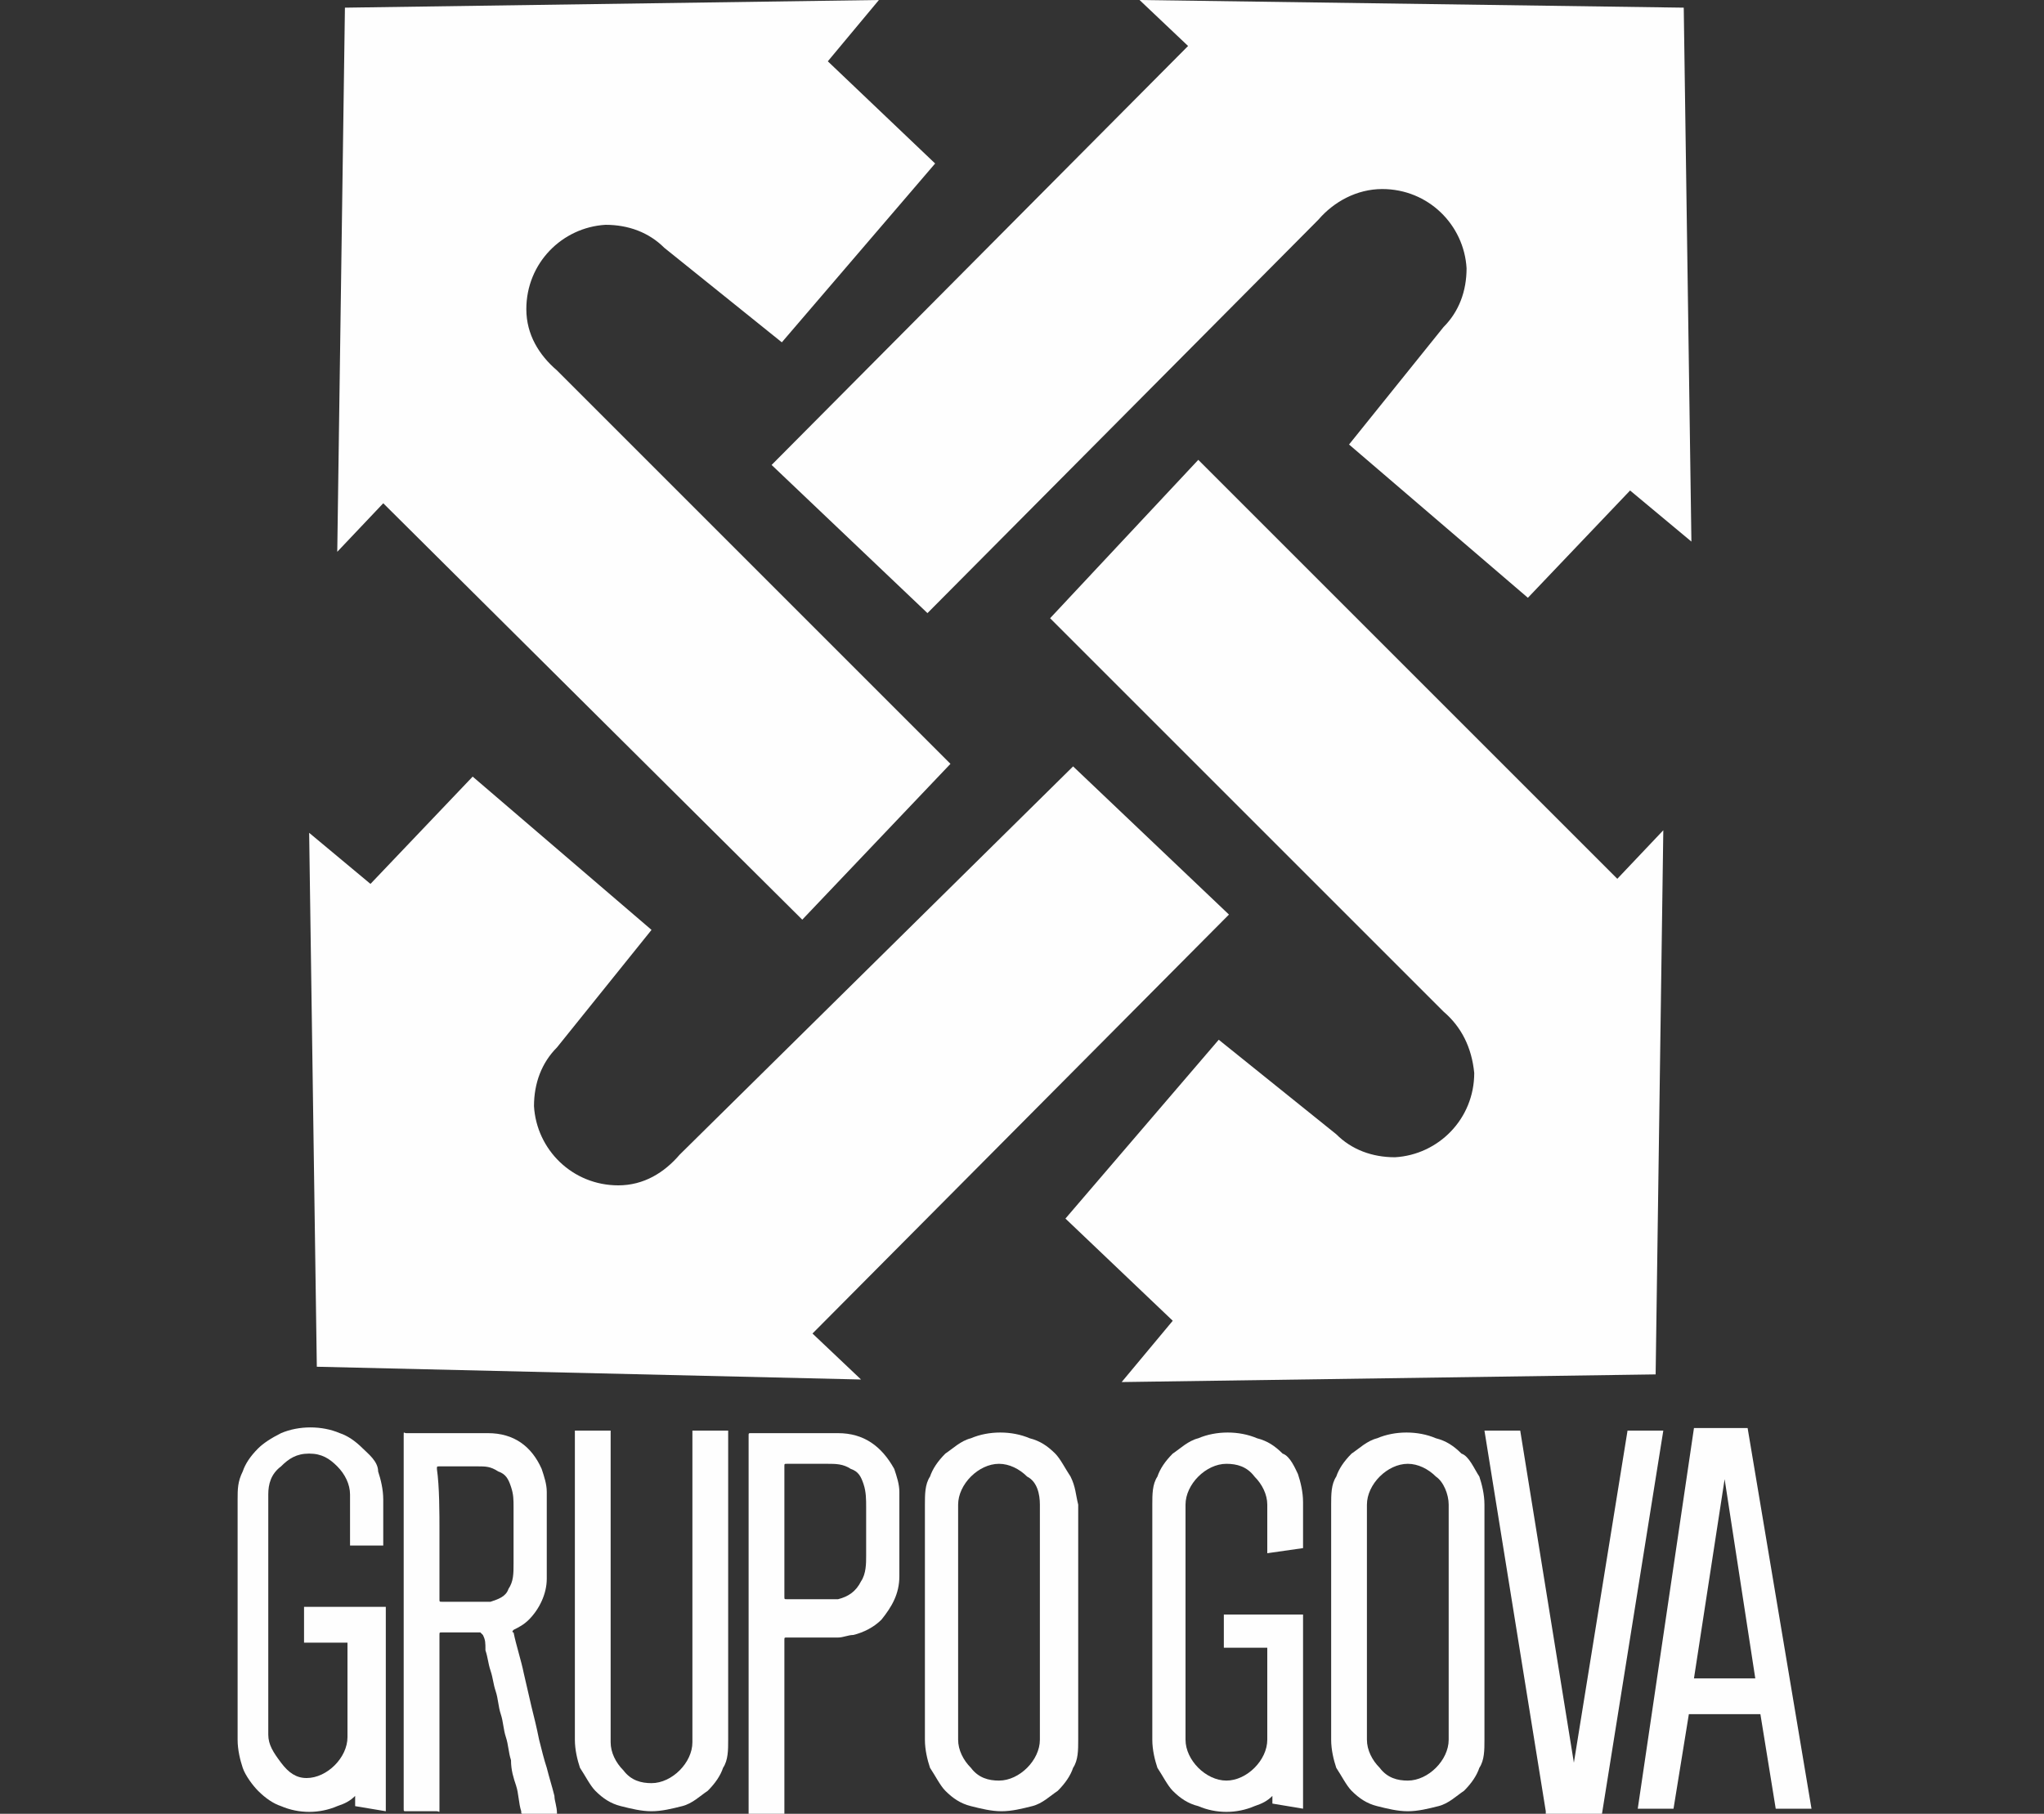<?xml version="1.0" encoding="utf-8"?>
<!-- Generator: Adobe Illustrator 24.0.3, SVG Export Plug-In . SVG Version: 6.00 Build 0)  -->
<svg version="1.1" id="Capa_1" xmlns="http://www.w3.org/2000/svg" xmlns:xlink="http://www.w3.org/1999/xlink" x="0px" y="0px"
	 viewBox="0 0 80 71" style="enable-background:new 0 0 80 71;" xml:space="preserve">
<rect x="0" y="0" width="80" height="71" fill="#333333" stroke="none"/>
<style type="text/css">
	.st0{fill-rule:evenodd;clip-rule:evenodd;fill:#FEFEFE;}
</style>
<title>Govacaciones</title>
<desc>Created with Sketch.</desc>
<g id="Grupo-Gova-correcciones">
	<g id="Proyecto-_x7C_-Grupo-Gova-Copy" transform="translate(-427, -7130)">
		<g id="Grupo-Gova" transform="translate(427, 7130)">
			<path id="Fill-1" class="st0" d="M44.6,0l1.9,1.8L30.2,18.2l6.1,5.8L51.6,8.6l0,0c0.6-0.7,1.5-1.2,2.5-1.2c1.8,0,3.2,1.4,3.3,3.1
				c0,0.9-0.3,1.7-0.9,2.3l-3.7,4.6l7,6l4-4.2l2.4,2L65.9,0.3L44.6,0z"/>
			<path id="Fill-3" class="st0" d="M65.1,32.5l-1.8,1.9L46.9,18l-5.8,6.2l15.4,15.4l0,0c0.7,0.6,1.1,1.4,1.2,2.4
				c0,1.8-1.4,3.2-3.1,3.3c-0.9,0-1.7-0.3-2.3-0.9l-4.6-3.7l-6,7l4.2,4l-2,2.4l20.9-0.3L65.1,32.5z"/>
			<path id="Fill-5" class="st0" d="M33.7,54l-1.9-1.8l16.3-16.4L42,30L26.6,45.2l0,0c-0.6,0.7-1.4,1.2-2.4,1.2
				c-1.8,0-3.2-1.4-3.3-3.1c0-0.9,0.3-1.7,0.9-2.3l3.7-4.6l-7-6l-4,4.2l-2.4-2l0.3,20.9L33.7,54z"/>
			<path id="Fill-7" class="st0" d="M13.2,21.6l1.8-1.9L31.4,36l5.8-6.1L21.8,14.5l0,0c-0.7-0.6-1.2-1.4-1.2-2.4
				c0-1.8,1.4-3.2,3.1-3.3c0.9,0,1.7,0.3,2.3,0.9l4.6,3.7l6-7l-4.2-4l2-2.4L13.5,0.3L13.2,21.6z"/>
			<path id="Fill-9" class="st0" d="M50.2,56.9c-0.3-0.3-0.6-0.5-1-0.6c-0.7-0.3-1.6-0.3-2.3,0c-0.4,0.1-0.7,0.4-1,0.6
				c-0.3,0.3-0.5,0.6-0.6,0.9c-0.2,0.3-0.2,0.7-0.2,1.1v9.2c0,0.4,0.1,0.8,0.2,1.1c0.2,0.3,0.4,0.7,0.6,0.9c0.3,0.3,0.6,0.5,1,0.6
				c0.7,0.3,1.5,0.3,2.2,0c0.3-0.1,0.5-0.2,0.7-0.4v0.3l1.2,0.2v-7.6h-3.1v1.3h1.7v3.6c0,0.4-0.2,0.8-0.5,1.1
				c-0.3,0.3-0.7,0.5-1.1,0.5s-0.8-0.2-1.1-0.5s-0.5-0.7-0.5-1.1v-9.2c0-0.4,0.2-0.8,0.5-1.1s0.7-0.5,1.1-0.5s0.8,0.1,1.1,0.5
				c0.3,0.3,0.5,0.7,0.5,1.1v1.9l1.4-0.2v-1.8c0-0.4-0.1-0.8-0.2-1.1C50.7,57.5,50.5,57,50.2,56.9"/>
			<path id="Fill-11" class="st0" d="M56.7,58.9v9.2c0,0.4-0.2,0.8-0.5,1.1c-0.3,0.3-0.7,0.5-1.1,0.5c-0.4,0-0.8-0.1-1.1-0.5
				c-0.3-0.3-0.5-0.7-0.5-1.1v-9.2c0-0.4,0.2-0.8,0.5-1.1s0.7-0.5,1.1-0.5c0.4,0,0.8,0.2,1.1,0.5C56.5,58,56.7,58.5,56.7,58.9
				 M57.2,56.9c-0.3-0.3-0.6-0.5-1-0.6c-0.7-0.3-1.6-0.3-2.3,0c-0.4,0.1-0.7,0.4-1,0.6c-0.3,0.3-0.5,0.6-0.6,0.9
				c-0.2,0.3-0.2,0.7-0.2,1.1v9.2c0,0.4,0.1,0.8,0.2,1.1c0.2,0.3,0.4,0.7,0.6,0.9c0.3,0.3,0.6,0.5,1,0.6s0.8,0.2,1.2,0.2
				s0.8-0.1,1.2-0.2s0.7-0.4,1-0.6c0.3-0.3,0.5-0.6,0.6-0.9c0.2-0.3,0.2-0.7,0.2-1.1v-9.2c0-0.4-0.1-0.8-0.2-1.1
				C57.7,57.5,57.5,57,57.2,56.9"/>
			<polygon id="Fill-13" class="st0" points="63.7,56 61.6,69 59.5,56 58.1,56 60.5,70.9 60.5,71 62.7,71 65.1,56 			"/>
			<g id="Group-17" transform="translate(54, 55)">
				<g id="Clip-16">
				</g>
				<path id="Fill-15" class="st0" d="M14.7,10.7h-2.4l1.2-7.8L14.7,10.7z M14.4,0.9h-2.1l-2.2,14.9h1.4l0.6-3.7h2.8l0.6,3.7h1.4
					L14.4,0.9L14.4,0.9z"/>
			</g>
			<g id="Group-20" transform="translate(0, 55)">
				<g id="Clip-19">
				</g>
				<path id="Fill-18" class="st0" d="M15,5.5V3.7c0-0.4-0.1-0.8-0.2-1.1c0-0.4-0.4-0.7-0.6-0.9c-0.3-0.3-0.6-0.5-0.9-0.6
					c-0.7-0.3-1.6-0.3-2.3,0c-0.4,0.2-0.7,0.4-0.9,0.6C9.8,2,9.6,2.3,9.5,2.6C9.3,3,9.3,3.3,9.3,3.7v9.4c0,0.4,0.1,0.8,0.2,1.1
					s0.4,0.7,0.6,0.9c0.3,0.3,0.6,0.5,0.9,0.6c0.7,0.3,1.5,0.3,2.2,0c0.3-0.1,0.5-0.2,0.7-0.4v0.4l1.2,0.2v-8h-3.2v1.4h1.7v3.7
					c0,0.4-0.2,0.8-0.5,1.1c-0.3,0.3-0.7,0.5-1.1,0.5s-0.7-0.2-1-0.6s-0.5-0.7-0.5-1.1V3.5c0-0.4,0.1-0.8,0.5-1.1
					c0.3-0.3,0.6-0.5,1.1-0.5s0.8,0.2,1.1,0.5s0.5,0.7,0.5,1.1v2H15z"/>
			</g>
			<path id="Fill-21" class="st0" d="M40.7,58.9v9.2c0,0.4-0.2,0.8-0.5,1.1c-0.3,0.3-0.7,0.5-1.1,0.5c-0.4,0-0.8-0.1-1.1-0.5
				c-0.3-0.3-0.5-0.7-0.5-1.1v-9.2c0-0.4,0.2-0.8,0.5-1.1s0.7-0.5,1.1-0.5c0.4,0,0.8,0.2,1.1,0.5C40.6,58,40.7,58.5,40.7,58.9
				 M41.9,57.8c-0.2-0.3-0.4-0.7-0.6-0.9c-0.3-0.3-0.6-0.5-1-0.6c-0.7-0.3-1.6-0.3-2.3,0c-0.4,0.1-0.7,0.4-1,0.6
				c-0.3,0.3-0.5,0.6-0.6,0.9c-0.2,0.3-0.2,0.7-0.2,1.1v9.2c0,0.4,0.1,0.8,0.2,1.1c0.2,0.3,0.4,0.7,0.6,0.9c0.3,0.3,0.6,0.5,1,0.6
				c0.4,0.1,0.8,0.2,1.2,0.2s0.8-0.1,1.2-0.2s0.7-0.4,1-0.6c0.3-0.3,0.5-0.6,0.6-0.9c0.2-0.3,0.2-0.7,0.2-1.1v-9.2
				C42.1,58.5,42.1,58.2,41.9,57.8"/>
			<path id="Fill-23" class="st0" d="M27.1,56v12.2c0,0.4-0.2,0.8-0.5,1.1c-0.3,0.3-0.7,0.5-1.1,0.5s-0.8-0.1-1.1-0.5
				c-0.3-0.3-0.5-0.7-0.5-1.1V56h-1.4v12.1c0,0.4,0.1,0.8,0.2,1.1c0.2,0.3,0.4,0.7,0.6,0.9c0.3,0.3,0.6,0.5,1,0.6s0.8,0.2,1.2,0.2
				s0.8-0.1,1.2-0.2c0.4-0.1,0.7-0.4,1-0.6c0.3-0.3,0.5-0.6,0.6-0.9c0.2-0.3,0.2-0.7,0.2-1.1V56L27.1,56L27.1,56z"/>
			<path id="Fill-25" class="st0" d="M17.2,60c0,0.9,0,1.7,0,2.6c0,0.1,0,0.1,0.1,0.1c0.5,0,1,0,1.4,0c0.2,0,0.3,0,0.5,0
				c0.3-0.1,0.6-0.2,0.7-0.5c0.2-0.3,0.2-0.6,0.2-1c0-0.7,0-1.5,0-2.2c0-0.3,0-0.5-0.1-0.8s-0.2-0.5-0.5-0.6
				c-0.3-0.2-0.5-0.2-0.8-0.2c-0.5,0-1,0-1.5,0c-0.1,0-0.1,0-0.1,0.1C17.2,58.2,17.2,59.2,17.2,60 M21.8,71L21.8,71
				c-0.5,0-0.9,0-1.3,0c-0.1,0-0.1,0-0.1-0.1c-0.1-0.3-0.1-0.7-0.2-1s-0.2-0.6-0.2-1c-0.1-0.3-0.1-0.6-0.2-0.9s-0.1-0.6-0.2-0.9
				c-0.1-0.3-0.1-0.6-0.2-0.9s-0.1-0.5-0.2-0.8c-0.1-0.3-0.1-0.5-0.2-0.8c0-0.3,0-0.4-0.1-0.6c0,0,0,0-0.1-0.1c-0.2,0-0.3,0-0.5,0
				h-1c-0.1,0-0.1,0-0.1,0.1c0,2.3,0,4.6,0,6.8c0,0.2,0,0.1-0.1,0.1h-1.2c-0.1,0-0.1,0-0.1-0.1v-6v-8.6c0-0.2,0-0.1,0.1-0.1
				c1.1,0,2.2,0,3.2,0s1.7,0.5,2.1,1.4c0.1,0.3,0.2,0.6,0.2,0.9c0,1.1,0,2.2,0,3.4c0,0.6-0.3,1.2-0.7,1.6c-0.2,0.2-0.4,0.3-0.6,0.4
				c0,0-0.1,0.1,0,0.1c0.1,0.5,0.3,1.1,0.4,1.6l0.3,1.3c0.1,0.4,0.2,0.8,0.3,1.3c0.1,0.4,0.2,0.8,0.3,1.1c0.1,0.4,0.2,0.7,0.3,1.1
				C21.7,70.5,21.8,70.7,21.8,71L21.8,71"/>
			<path id="Fill-27" class="st0" d="M30.7,60v2.5c0,0.1,0,0.1,0.1,0.1c0.5,0,1,0,1.5,0c0.2,0,0.3,0,0.5,0c0.4-0.1,0.7-0.3,0.9-0.7
				c0.2-0.3,0.2-0.7,0.2-1c0-0.6,0-1.3,0-1.9c0-0.3,0-0.6-0.1-0.9c-0.1-0.3-0.2-0.5-0.5-0.6c-0.3-0.2-0.6-0.2-0.9-0.2
				c-0.5,0-1.1,0-1.6,0c-0.1,0-0.1,0-0.1,0.1V60z M29.3,63.5v-7.3c0-0.1,0-0.1,0.1-0.1c1.1,0,2.3,0,3.4,0c1,0,1.7,0.5,2.2,1.4
				c0.1,0.3,0.2,0.6,0.2,0.9c0,0.6,0,1.2,0,1.8c0,0.5,0,1,0,1.5c0,0.7-0.3,1.2-0.7,1.7c-0.3,0.3-0.7,0.5-1.1,0.6
				c-0.2,0-0.4,0.1-0.6,0.1c-0.7,0-1.3,0-2,0c-0.1,0-0.1,0-0.1,0.1V71c0,0.1,0,0.1-0.1,0.1h-1.2c-0.1,0-0.1,0-0.1-0.1
				C29.3,71,29.3,63.5,29.3,63.5z"/>
		</g>
	</g>
</g>
</svg>
